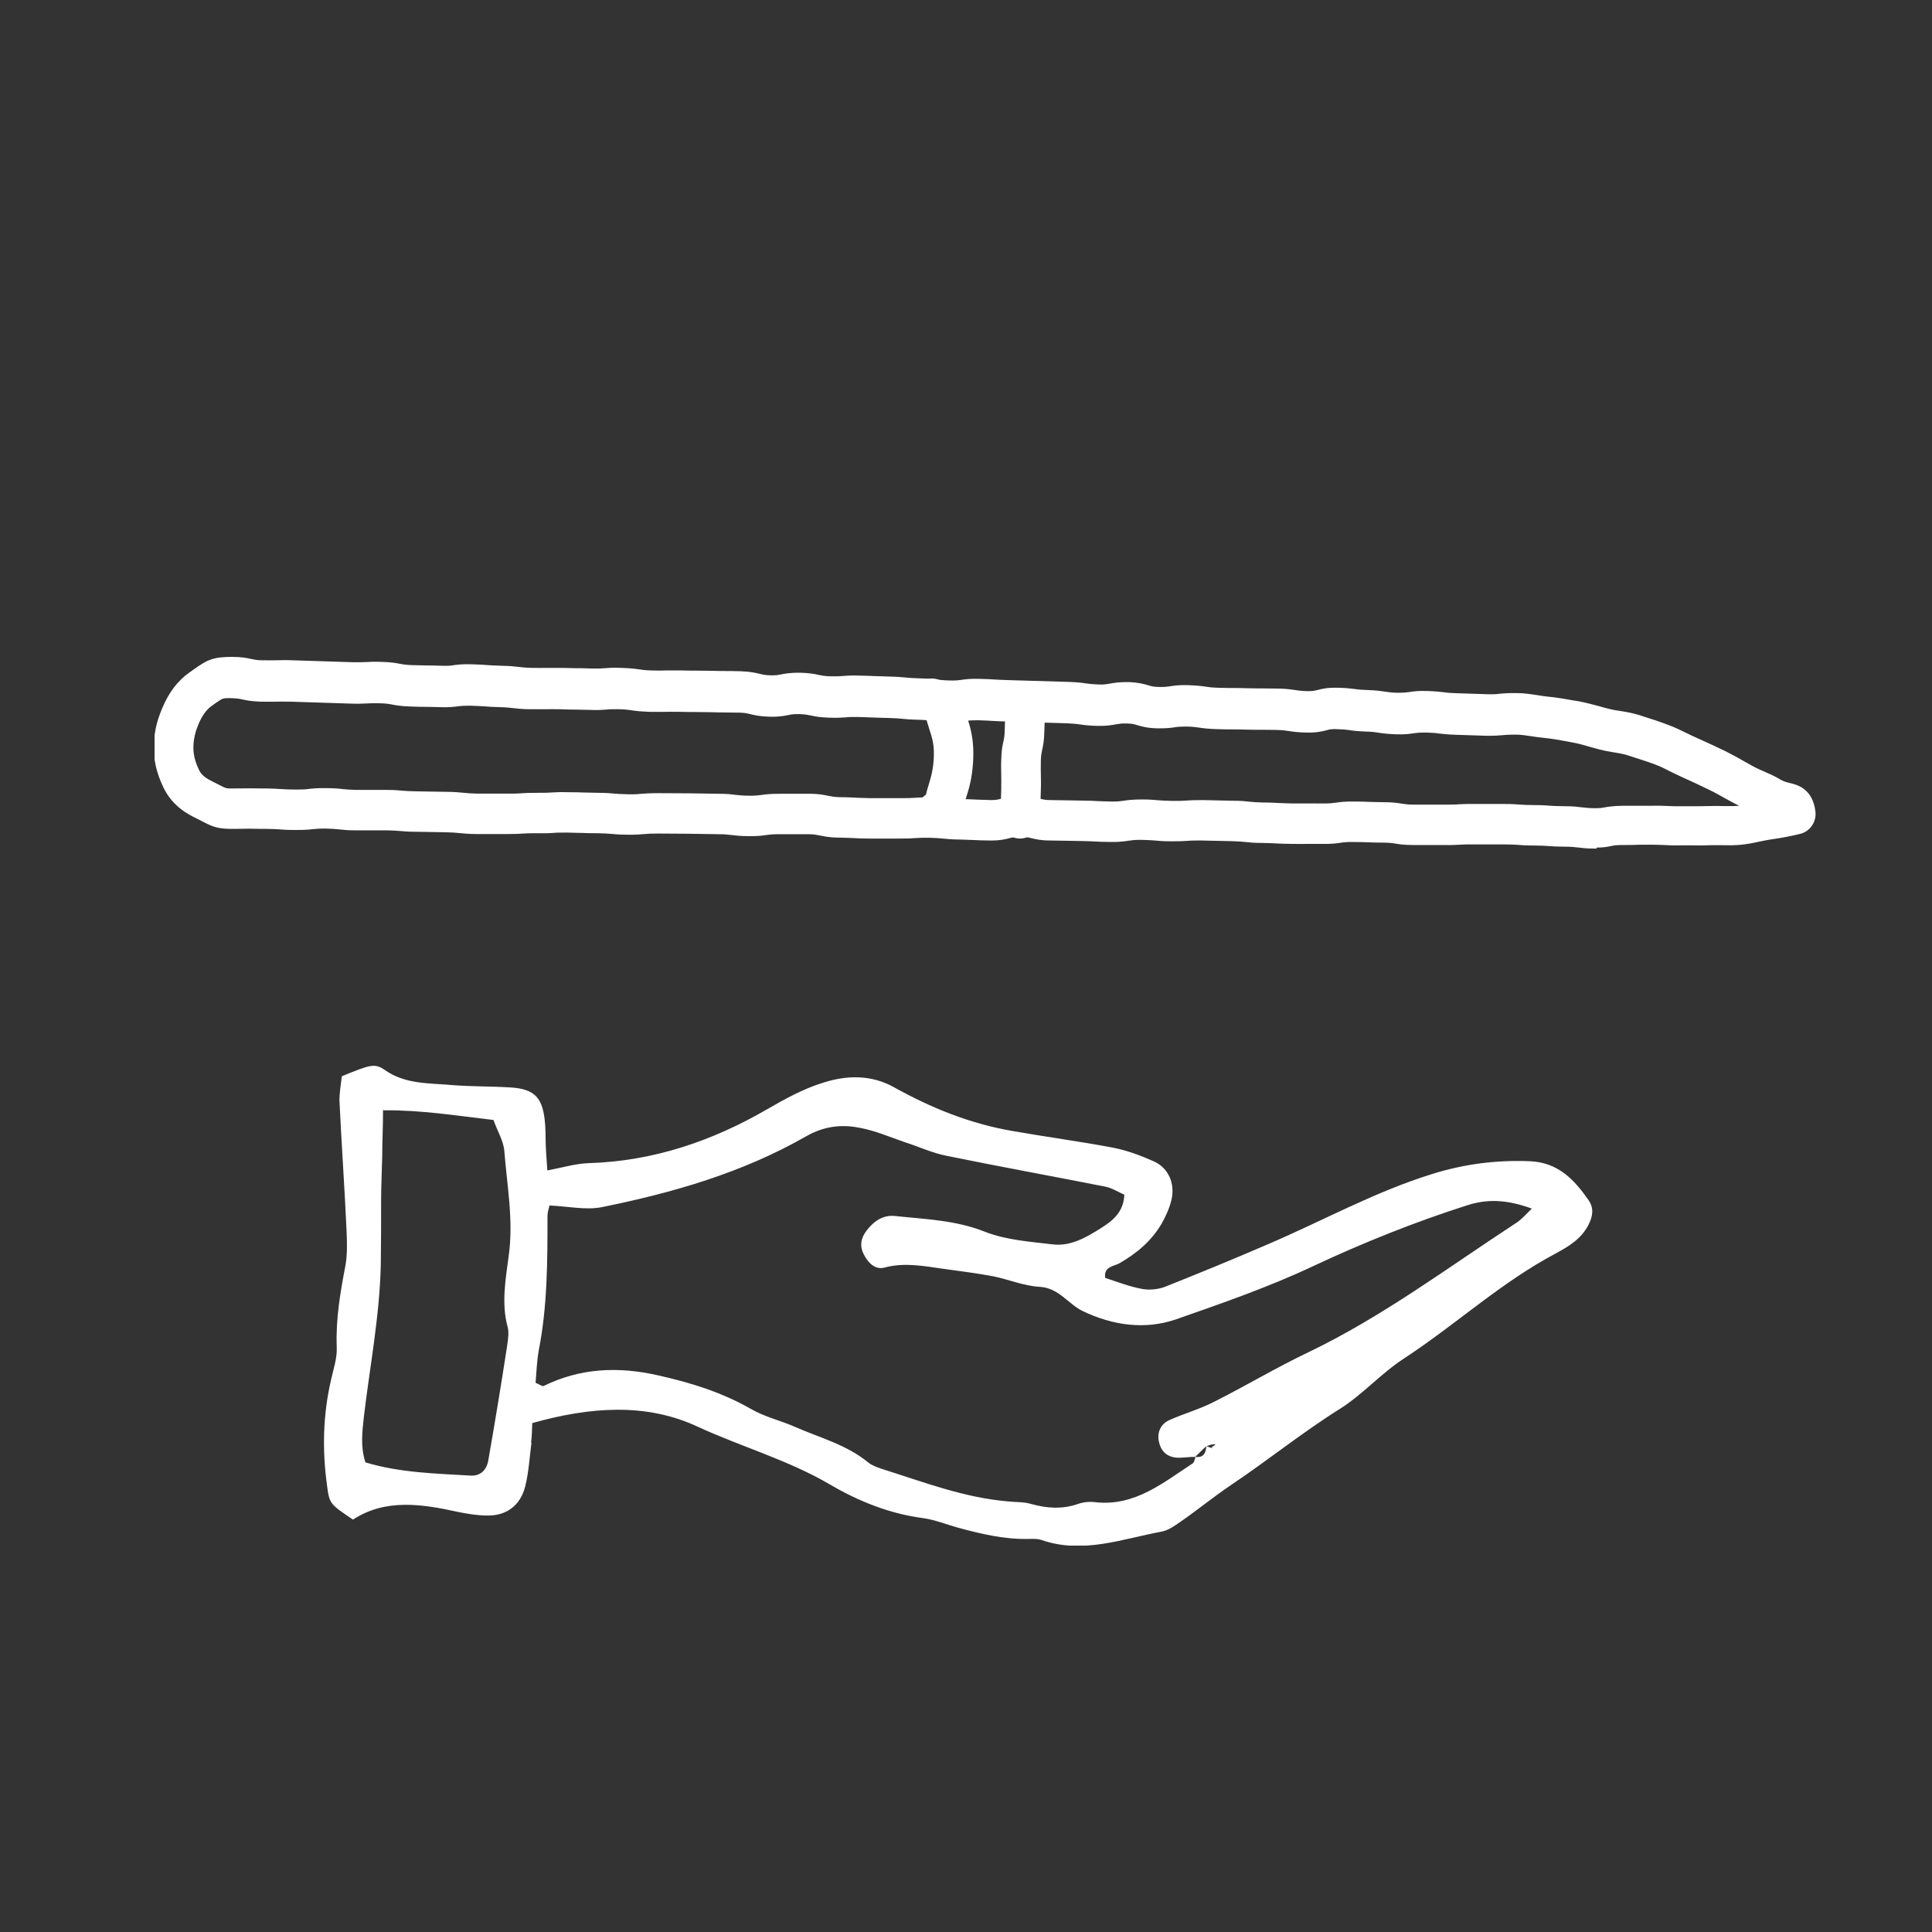 <svg xmlns="http://www.w3.org/2000/svg" fill="none" viewBox="0 0 50 50" height="50" width="50">
<rect x="0" y="0" width="50" height="50" fill="#333333" stroke="none"/>
<g clip-path="url(#clip0_7023_47)">
<path fill="white" d="M13.755 37.331C13.705 37.716 13.685 38.101 13.591 38.473C13.468 38.962 13.103 39.23 12.615 39.222C12.361 39.222 12.106 39.18 11.86 39.13C10.913 38.921 9.978 38.779 9.134 39.327C8.535 38.921 8.523 38.921 8.461 38.423C8.338 37.519 8.359 36.616 8.564 35.725C8.625 35.444 8.728 35.156 8.715 34.863C8.687 34.135 8.806 33.453 8.941 32.746C8.99 32.466 8.982 32.165 8.97 31.876C8.92 30.747 8.838 29.613 8.785 28.483C8.785 28.266 8.826 28.048 8.847 27.852C9.568 27.563 9.691 27.5 9.966 27.697C10.507 28.069 11.114 28.027 11.704 28.082C12.213 28.123 12.721 28.111 13.23 28.144C13.808 28.186 14.025 28.383 14.095 28.964C14.124 29.194 14.116 29.42 14.124 29.638C14.132 29.855 14.152 30.073 14.165 30.291C14.55 30.219 14.886 30.115 15.235 30.102C16.891 30.052 18.409 29.542 19.844 28.713C20.311 28.441 20.799 28.174 21.307 28.019C21.918 27.822 22.558 27.81 23.148 28.144C24.104 28.676 25.1 29.077 26.179 29.266C27.052 29.42 27.938 29.538 28.803 29.701C29.168 29.772 29.537 29.91 29.881 30.065C30.246 30.24 30.41 30.634 30.32 31.039C30.271 31.257 30.176 31.466 30.066 31.663C29.799 32.119 29.414 32.441 28.959 32.7C28.815 32.771 28.561 32.784 28.602 33.072C28.926 33.177 29.241 33.303 29.578 33.361C29.75 33.39 29.963 33.369 30.127 33.311C31.013 32.959 31.898 32.596 32.772 32.219C34.207 31.608 35.568 30.847 37.065 30.383C37.897 30.123 38.721 30.019 39.587 30.052C40.321 30.081 40.735 30.521 41.112 31.06C41.255 31.269 41.223 31.474 41.112 31.692C40.927 32.064 40.591 32.261 40.259 32.441C38.844 33.19 37.664 34.29 36.331 35.16C35.74 35.545 35.261 36.093 34.683 36.457C33.707 37.068 32.821 37.787 31.866 38.427C31.419 38.728 31.001 39.071 30.554 39.381C30.402 39.486 30.23 39.611 30.053 39.64C29.037 39.828 28.028 40.222 26.962 39.858C26.851 39.816 26.707 39.828 26.584 39.828C25.974 39.837 25.383 39.695 24.805 39.54C24.502 39.456 24.194 39.331 23.891 39.289C23.025 39.176 22.222 38.854 21.48 38.419C20.401 37.787 19.212 37.452 18.081 36.934C16.719 36.289 15.251 36.415 13.775 36.829C13.767 37.005 13.767 37.16 13.746 37.319V37.339L13.755 37.331ZM31.357 37.452C31.357 37.452 31.427 37.41 31.46 37.381C31.439 37.381 31.411 37.373 31.39 37.381C31.341 37.381 31.288 37.41 31.226 37.423C31.124 37.507 31.033 37.611 30.931 37.703C30.767 37.703 30.615 37.733 30.451 37.724C30.197 37.703 30.045 37.557 29.992 37.31C29.943 37.072 30.033 36.854 30.267 36.75C30.644 36.582 31.05 36.469 31.415 36.281C32.239 35.867 33.034 35.39 33.867 34.993C35.769 34.081 37.459 32.813 39.218 31.663C39.369 31.571 39.492 31.424 39.644 31.278C38.984 31.039 38.484 31.027 37.967 31.194C36.606 31.629 35.281 32.16 33.977 32.771C32.829 33.311 31.636 33.725 30.439 34.143C29.627 34.424 28.791 34.298 28.028 33.934C27.651 33.758 27.409 33.332 26.908 33.303C26.503 33.282 26.113 33.114 25.707 33.031C25.268 32.947 24.834 32.897 24.395 32.834C23.895 32.763 23.399 32.667 22.89 32.805C22.656 32.867 22.472 32.692 22.361 32.474C22.238 32.244 22.279 32.039 22.431 31.843C22.615 31.604 22.849 31.437 23.165 31.47C23.948 31.554 24.723 31.575 25.486 31.876C26.035 32.093 26.666 32.135 27.257 32.206C27.716 32.257 28.122 32.018 28.499 31.78C28.795 31.591 29.078 31.374 29.098 30.918C28.934 30.847 28.774 30.742 28.598 30.709C27.224 30.437 25.851 30.19 24.489 29.91C24.124 29.839 23.768 29.671 23.411 29.558C23.025 29.424 22.636 29.257 22.242 29.186C21.775 29.094 21.328 29.144 20.869 29.404C19.22 30.349 17.42 30.868 15.579 31.24C15.161 31.324 14.706 31.219 14.218 31.198C14.218 31.24 14.169 31.353 14.169 31.47C14.169 32.633 14.169 33.796 13.943 34.947C13.894 35.227 13.882 35.516 13.861 35.787C13.964 35.829 14.025 35.879 14.066 35.871C15.013 35.403 15.998 35.361 17.018 35.591C17.863 35.779 18.667 36.026 19.43 36.461C19.786 36.67 20.204 36.762 20.578 36.929C21.217 37.21 21.902 37.385 22.46 37.841C22.562 37.925 22.685 37.967 22.804 38.009C23.891 38.352 24.961 38.766 26.109 38.858C26.302 38.879 26.494 38.866 26.679 38.921C27.085 39.034 27.483 39.067 27.901 38.921C28.044 38.87 28.216 38.858 28.368 38.879C29.377 38.983 30.107 38.368 30.869 37.871C30.91 37.841 30.919 37.758 30.939 37.703C31.152 37.733 31.206 37.599 31.222 37.423C31.271 37.444 31.325 37.473 31.386 37.473L31.357 37.452ZM9.913 28.726C9.913 29.161 9.892 29.538 9.892 29.918C9.884 30.303 9.863 30.688 9.863 31.069C9.863 31.621 9.863 32.169 9.855 32.721C9.827 34.051 9.572 35.356 9.416 36.674C9.375 37.059 9.326 37.444 9.457 37.846C10.351 38.117 11.278 38.134 12.192 38.189C12.438 38.197 12.598 38.042 12.639 37.783C12.812 36.796 12.976 35.8 13.127 34.813C13.148 34.658 13.177 34.482 13.136 34.336C12.972 33.725 13.086 33.11 13.164 32.508C13.295 31.596 13.123 30.7 13.053 29.797C13.033 29.525 12.869 29.266 12.771 28.985C11.803 28.872 10.909 28.726 9.921 28.734L9.913 28.713V28.726Z"></path>
<path fill="white" d="M41.325 21.961C41.325 21.961 41.288 21.961 41.268 21.961C41.05 21.961 40.94 21.945 40.833 21.932C40.747 21.924 40.661 21.911 40.485 21.911C40.276 21.911 40.173 21.903 40.071 21.895C39.976 21.89 39.886 21.882 39.701 21.882C39.492 21.882 39.39 21.874 39.287 21.865C39.193 21.861 39.103 21.853 38.918 21.853C38.73 21.853 38.635 21.853 38.541 21.853C38.438 21.853 38.336 21.853 38.135 21.853C37.955 21.853 37.864 21.853 37.774 21.861C37.668 21.865 37.561 21.874 37.352 21.869C37.163 21.869 37.065 21.869 36.971 21.869C36.868 21.869 36.77 21.869 36.569 21.869C36.339 21.869 36.216 21.849 36.11 21.832C36.028 21.819 35.95 21.807 35.79 21.807C35.589 21.807 35.49 21.802 35.388 21.798C35.294 21.798 35.195 21.79 35.007 21.79C34.847 21.79 34.777 21.798 34.691 21.811C34.58 21.828 34.457 21.844 34.223 21.84C34.039 21.84 33.945 21.84 33.85 21.84C33.748 21.84 33.645 21.844 33.44 21.84C33.235 21.84 33.133 21.832 33.03 21.828C32.936 21.823 32.846 21.819 32.657 21.815C32.44 21.815 32.333 21.802 32.222 21.79C32.136 21.782 32.05 21.773 31.874 21.769L31.091 21.752C30.915 21.752 30.828 21.752 30.738 21.761C30.631 21.769 30.521 21.773 30.308 21.773C30.094 21.773 29.992 21.761 29.885 21.752C29.795 21.744 29.705 21.74 29.524 21.735C29.373 21.735 29.303 21.744 29.217 21.756C29.11 21.773 28.979 21.794 28.741 21.79C28.536 21.79 28.434 21.782 28.331 21.777C28.237 21.773 28.147 21.769 27.962 21.765L27.179 21.752C26.929 21.752 26.79 21.715 26.679 21.689C26.593 21.669 26.539 21.656 26.396 21.656C26.265 21.656 26.215 21.669 26.138 21.689C26.023 21.719 25.875 21.756 25.617 21.752C25.416 21.752 25.313 21.744 25.211 21.74C25.117 21.74 25.022 21.731 24.838 21.727C24.62 21.727 24.51 21.71 24.399 21.702C24.313 21.694 24.227 21.685 24.055 21.681C23.878 21.681 23.792 21.681 23.702 21.689C23.595 21.698 23.485 21.702 23.271 21.702C23.083 21.702 22.989 21.702 22.894 21.702C22.792 21.702 22.693 21.702 22.488 21.702C22.283 21.702 22.185 21.694 22.082 21.689C21.988 21.685 21.898 21.681 21.709 21.677C21.463 21.677 21.328 21.643 21.221 21.623C21.135 21.606 21.078 21.593 20.93 21.589C20.742 21.589 20.647 21.589 20.549 21.589C20.451 21.589 20.348 21.589 20.151 21.589C19.995 21.589 19.926 21.598 19.835 21.61C19.725 21.627 19.602 21.643 19.368 21.639C19.147 21.639 19.036 21.623 18.929 21.61C18.843 21.602 18.757 21.589 18.589 21.589L17.806 21.577C17.416 21.572 17.416 21.577 17.023 21.572C16.85 21.572 16.768 21.577 16.682 21.585C16.572 21.593 16.461 21.606 16.239 21.602C16.026 21.602 15.924 21.589 15.817 21.581C15.727 21.572 15.637 21.568 15.46 21.564C15.264 21.564 15.165 21.56 15.067 21.556C14.968 21.556 14.874 21.552 14.677 21.547C14.501 21.547 14.411 21.547 14.325 21.556C14.218 21.564 14.111 21.568 13.898 21.564C13.722 21.564 13.636 21.564 13.546 21.572C13.439 21.581 13.328 21.585 13.115 21.585C12.926 21.585 12.832 21.585 12.734 21.585C12.631 21.585 12.533 21.585 12.332 21.585C12.114 21.585 12.004 21.568 11.893 21.56C11.807 21.552 11.721 21.543 11.549 21.539L10.77 21.526C10.556 21.526 10.454 21.514 10.347 21.506C10.257 21.497 10.167 21.493 9.991 21.489C9.806 21.489 9.712 21.489 9.617 21.489C9.515 21.489 9.412 21.489 9.207 21.489C8.99 21.489 8.883 21.476 8.773 21.464C8.687 21.455 8.601 21.447 8.424 21.443C8.256 21.443 8.174 21.451 8.092 21.459C7.981 21.472 7.871 21.48 7.645 21.48C7.44 21.48 7.334 21.472 7.231 21.464C7.141 21.459 7.047 21.451 6.862 21.451H6.76C6.472 21.447 6.44 21.443 6.095 21.451C5.669 21.455 5.55 21.422 5.238 21.259L5.082 21.179C4.886 21.083 4.48 20.882 4.242 20.405C4.131 20.175 3.979 19.82 3.979 19.351C3.979 18.883 4.107 18.544 4.205 18.314C4.369 17.92 4.607 17.611 4.894 17.41L5.005 17.331C5.378 17.063 5.521 17.004 5.997 17C6.251 17 6.39 17.029 6.501 17.054C6.587 17.071 6.645 17.088 6.788 17.088C6.969 17.092 7.059 17.088 7.149 17.088C7.256 17.088 7.358 17.079 7.567 17.088L9.117 17.138C9.289 17.142 9.376 17.138 9.462 17.134C9.568 17.13 9.679 17.121 9.892 17.13C10.126 17.138 10.249 17.159 10.355 17.18C10.442 17.197 10.511 17.209 10.663 17.213C10.852 17.218 10.946 17.218 11.04 17.222C11.139 17.222 11.237 17.222 11.438 17.23C11.594 17.234 11.664 17.23 11.75 17.213C11.86 17.201 11.979 17.184 12.213 17.192C12.414 17.197 12.516 17.205 12.619 17.213C12.713 17.218 12.803 17.226 12.988 17.23C13.201 17.234 13.308 17.247 13.414 17.259C13.5 17.268 13.586 17.28 13.759 17.285C13.943 17.289 14.034 17.285 14.124 17.285C14.226 17.285 14.329 17.285 14.534 17.285C14.722 17.289 14.817 17.289 14.911 17.293C15.009 17.293 15.112 17.293 15.309 17.301C15.477 17.305 15.559 17.301 15.645 17.293C15.756 17.285 15.866 17.276 16.084 17.285C16.305 17.293 16.42 17.305 16.531 17.322C16.613 17.335 16.695 17.347 16.859 17.351C17.043 17.356 17.133 17.356 17.224 17.351C17.326 17.351 17.428 17.351 17.629 17.351C17.814 17.356 17.908 17.356 17.998 17.356C18.101 17.356 18.199 17.356 18.4 17.36C18.786 17.372 18.786 17.36 19.171 17.372C19.421 17.381 19.557 17.414 19.663 17.439C19.745 17.46 19.803 17.473 19.942 17.477C20.081 17.481 20.135 17.468 20.221 17.452C20.331 17.431 20.471 17.406 20.717 17.41C20.955 17.418 21.086 17.443 21.193 17.468C21.279 17.485 21.34 17.498 21.488 17.502C21.656 17.506 21.738 17.502 21.824 17.494C21.935 17.485 22.041 17.477 22.263 17.485C22.46 17.489 22.558 17.494 22.656 17.498C22.751 17.498 22.845 17.506 23.034 17.51C23.243 17.515 23.349 17.527 23.452 17.535C23.542 17.544 23.628 17.552 23.805 17.556C24.018 17.561 24.124 17.573 24.231 17.586C24.317 17.594 24.403 17.607 24.575 17.611C24.727 17.615 24.797 17.607 24.883 17.594C24.985 17.581 25.117 17.561 25.35 17.569C25.551 17.573 25.65 17.581 25.748 17.586C25.842 17.59 25.933 17.598 26.121 17.602L27.663 17.648C27.884 17.657 27.995 17.669 28.102 17.686C28.184 17.699 28.266 17.707 28.434 17.715C28.573 17.72 28.631 17.707 28.713 17.694C28.823 17.674 28.959 17.648 29.209 17.653C29.467 17.661 29.607 17.703 29.721 17.736C29.803 17.761 29.848 17.774 29.98 17.778C30.131 17.782 30.193 17.774 30.279 17.761C30.386 17.745 30.517 17.724 30.755 17.732C30.976 17.741 31.087 17.753 31.197 17.77C31.279 17.782 31.361 17.795 31.525 17.799C31.911 17.812 31.911 17.799 32.296 17.812C32.481 17.816 32.575 17.816 32.669 17.816C32.768 17.816 32.87 17.816 33.071 17.82C33.293 17.824 33.403 17.841 33.514 17.858C33.596 17.87 33.678 17.883 33.842 17.887C33.969 17.887 34.01 17.878 34.096 17.858C34.207 17.828 34.355 17.791 34.621 17.799C34.843 17.803 34.949 17.82 35.06 17.832C35.142 17.845 35.228 17.853 35.392 17.858C35.617 17.866 35.736 17.883 35.843 17.899C35.921 17.912 36.003 17.924 36.163 17.929C36.31 17.929 36.372 17.924 36.458 17.912C36.565 17.895 36.696 17.874 36.938 17.883C37.155 17.891 37.266 17.904 37.377 17.916C37.459 17.929 37.545 17.937 37.713 17.941L38.484 17.966C38.648 17.971 38.73 17.966 38.812 17.954C38.922 17.945 39.033 17.933 39.25 17.937C39.439 17.937 39.628 17.966 39.792 17.991C39.882 18.004 39.968 18.021 40.058 18.029C40.296 18.05 40.517 18.092 40.735 18.13L40.862 18.15C41.046 18.184 41.223 18.234 41.399 18.28C41.481 18.305 41.563 18.326 41.645 18.347C41.743 18.372 41.842 18.389 41.94 18.401C42.1 18.427 42.264 18.456 42.436 18.51L42.498 18.531C42.736 18.606 42.974 18.682 43.199 18.77C43.363 18.832 43.519 18.908 43.67 18.983C43.757 19.025 43.843 19.067 43.929 19.104C44.183 19.217 44.425 19.33 44.651 19.439C44.835 19.531 45.007 19.627 45.167 19.719L45.348 19.82C45.458 19.882 45.569 19.928 45.672 19.974C45.803 20.033 45.942 20.091 46.069 20.171C46.163 20.225 46.229 20.242 46.315 20.263C46.496 20.305 46.914 20.401 46.984 21.008C47.012 21.267 46.848 21.51 46.602 21.577C46.389 21.631 46.118 21.685 45.79 21.731C45.704 21.744 45.618 21.765 45.528 21.782C45.38 21.815 45.208 21.849 45.028 21.865C44.88 21.878 44.724 21.878 44.569 21.874C44.466 21.874 44.364 21.874 44.261 21.874C44.109 21.882 43.958 21.882 43.806 21.878C43.703 21.878 43.605 21.878 43.507 21.878C43.351 21.882 43.199 21.878 43.056 21.869C42.953 21.865 42.859 21.861 42.756 21.861H42.453C42.293 21.869 42.141 21.869 42.006 21.869C41.83 21.869 41.772 21.878 41.702 21.895C41.6 21.915 41.497 21.936 41.313 21.936L41.325 21.961ZM38.713 20.807C38.771 20.807 38.84 20.807 38.935 20.807C39.144 20.807 39.246 20.815 39.349 20.824C39.443 20.828 39.533 20.836 39.718 20.836C39.923 20.836 40.029 20.845 40.132 20.853C40.226 20.857 40.316 20.865 40.505 20.865C40.727 20.865 40.837 20.882 40.948 20.895C41.034 20.903 41.12 20.916 41.288 20.916C41.411 20.916 41.444 20.911 41.506 20.899C41.633 20.874 41.764 20.857 42.026 20.853C42.153 20.853 42.297 20.853 42.449 20.853H42.76C42.875 20.849 42.99 20.853 43.109 20.857C43.232 20.861 43.363 20.87 43.49 20.865C43.601 20.865 43.712 20.865 43.826 20.865C43.958 20.865 44.089 20.865 44.224 20.861C44.351 20.857 44.474 20.857 44.597 20.861C44.716 20.861 44.835 20.865 44.95 20.857C44.97 20.857 44.991 20.857 45.007 20.853C44.962 20.832 44.917 20.807 44.868 20.782L44.675 20.677C44.528 20.593 44.372 20.506 44.204 20.426C43.99 20.322 43.761 20.213 43.523 20.108C43.42 20.062 43.322 20.012 43.219 19.962C43.096 19.899 42.974 19.836 42.838 19.786C42.629 19.707 42.412 19.64 42.19 19.569L42.129 19.548C42.026 19.514 41.903 19.493 41.772 19.472C41.645 19.451 41.522 19.43 41.399 19.397C41.309 19.376 41.215 19.347 41.124 19.322C40.981 19.28 40.833 19.238 40.685 19.213L40.554 19.188C40.358 19.15 40.161 19.117 39.96 19.096C39.853 19.087 39.742 19.071 39.636 19.054C39.492 19.033 39.357 19.012 39.234 19.012C39.062 19.012 38.98 19.016 38.902 19.025C38.795 19.033 38.676 19.046 38.447 19.041L37.676 19.016C37.455 19.008 37.348 18.995 37.237 18.983C37.155 18.97 37.069 18.962 36.901 18.958C36.753 18.958 36.692 18.962 36.606 18.974C36.499 18.991 36.364 19.012 36.126 19.004C35.9 18.995 35.782 18.979 35.675 18.962C35.597 18.949 35.515 18.937 35.355 18.933C35.134 18.924 35.027 18.912 34.916 18.895C34.834 18.883 34.748 18.874 34.584 18.87C34.457 18.866 34.412 18.878 34.33 18.899C34.219 18.928 34.068 18.966 33.805 18.958C33.584 18.954 33.473 18.937 33.362 18.92C33.28 18.908 33.198 18.895 33.034 18.891C32.85 18.887 32.755 18.887 32.661 18.887C32.563 18.887 32.46 18.887 32.259 18.883C31.874 18.87 31.874 18.883 31.488 18.87C31.267 18.862 31.156 18.849 31.042 18.832C30.96 18.82 30.878 18.807 30.713 18.803C30.566 18.803 30.5 18.807 30.414 18.82C30.308 18.837 30.176 18.853 29.939 18.849C29.68 18.841 29.541 18.799 29.426 18.765C29.344 18.74 29.299 18.728 29.168 18.724C29.028 18.719 28.971 18.732 28.889 18.744C28.778 18.765 28.643 18.791 28.393 18.786C28.171 18.778 28.061 18.765 27.954 18.749C27.872 18.736 27.79 18.728 27.622 18.719L26.08 18.673C25.879 18.669 25.781 18.661 25.678 18.657C25.588 18.652 25.494 18.644 25.309 18.64C25.158 18.64 25.088 18.644 25.002 18.657C24.899 18.669 24.768 18.686 24.534 18.682C24.321 18.677 24.215 18.665 24.108 18.652C24.022 18.644 23.936 18.631 23.764 18.627C23.554 18.623 23.448 18.611 23.345 18.602C23.255 18.594 23.169 18.585 22.993 18.581C22.796 18.577 22.697 18.573 22.599 18.569C22.505 18.569 22.41 18.56 22.222 18.556C22.054 18.552 21.968 18.556 21.886 18.565C21.775 18.573 21.668 18.581 21.451 18.573C21.213 18.565 21.082 18.54 20.975 18.514C20.889 18.498 20.828 18.485 20.68 18.481C20.545 18.477 20.487 18.489 20.401 18.506C20.291 18.527 20.155 18.556 19.905 18.548C19.655 18.54 19.52 18.506 19.413 18.481C19.331 18.46 19.274 18.447 19.134 18.443C18.749 18.435 18.749 18.443 18.359 18.431C18.175 18.427 18.081 18.431 17.986 18.427C17.888 18.427 17.785 18.427 17.584 18.422C17.4 18.418 17.31 18.422 17.215 18.422C17.113 18.422 17.01 18.422 16.809 18.422C16.588 18.414 16.473 18.401 16.362 18.385C16.28 18.372 16.198 18.36 16.034 18.355C15.866 18.351 15.78 18.355 15.698 18.364C15.588 18.372 15.477 18.381 15.259 18.372C15.071 18.368 14.976 18.368 14.882 18.364C14.784 18.364 14.681 18.364 14.485 18.355C14.3 18.351 14.21 18.355 14.12 18.355C14.017 18.355 13.915 18.355 13.71 18.355C13.496 18.351 13.39 18.339 13.283 18.326C13.197 18.318 13.111 18.305 12.939 18.301C12.734 18.297 12.635 18.288 12.533 18.28C12.443 18.276 12.348 18.268 12.164 18.263C12.008 18.263 11.938 18.268 11.852 18.28C11.741 18.293 11.618 18.309 11.389 18.301C11.2 18.297 11.106 18.293 11.007 18.293C10.909 18.293 10.811 18.293 10.614 18.284C10.38 18.276 10.257 18.255 10.15 18.234C10.064 18.217 9.995 18.205 9.843 18.201C9.671 18.196 9.585 18.201 9.499 18.205C9.392 18.209 9.281 18.217 9.068 18.209L7.518 18.159C7.338 18.155 7.247 18.159 7.157 18.159C7.051 18.159 6.948 18.163 6.739 18.159C6.505 18.15 6.374 18.125 6.267 18.1C6.173 18.079 6.095 18.071 5.948 18.067C5.767 18.067 5.759 18.071 5.587 18.192L5.468 18.276C5.349 18.36 5.23 18.523 5.144 18.724C5.078 18.878 5.005 19.092 5.005 19.351C5.005 19.594 5.082 19.782 5.156 19.937C5.222 20.071 5.337 20.146 5.525 20.238L5.698 20.326C5.857 20.409 5.862 20.409 6.079 20.405C6.44 20.401 6.477 20.401 6.772 20.405H6.874C7.079 20.409 7.182 20.414 7.288 20.422C7.379 20.426 7.473 20.434 7.657 20.434C7.821 20.434 7.908 20.43 7.99 20.418C8.1 20.405 8.215 20.393 8.441 20.397C8.658 20.397 8.765 20.409 8.875 20.422C8.961 20.43 9.047 20.439 9.224 20.443C9.412 20.443 9.507 20.443 9.601 20.443C9.704 20.443 9.806 20.443 10.007 20.443C10.22 20.443 10.323 20.455 10.429 20.464C10.52 20.472 10.61 20.476 10.786 20.48L11.565 20.493C11.782 20.493 11.893 20.51 12.004 20.518C12.09 20.527 12.176 20.535 12.348 20.539C12.541 20.539 12.635 20.539 12.734 20.539C12.832 20.539 12.931 20.539 13.131 20.539C13.308 20.539 13.394 20.539 13.484 20.531C13.591 20.522 13.701 20.518 13.915 20.518C14.091 20.518 14.181 20.518 14.267 20.51C14.374 20.502 14.48 20.497 14.698 20.502C14.899 20.502 14.997 20.506 15.1 20.51C15.194 20.51 15.292 20.514 15.481 20.518C15.69 20.518 15.797 20.531 15.903 20.539C15.993 20.547 16.084 20.552 16.264 20.556C16.436 20.56 16.518 20.552 16.604 20.543C16.715 20.535 16.826 20.527 17.047 20.527C17.437 20.531 17.437 20.527 17.83 20.531L18.613 20.543C18.835 20.543 18.946 20.56 19.056 20.573C19.142 20.581 19.224 20.593 19.397 20.593C19.552 20.593 19.622 20.585 19.712 20.573C19.823 20.556 19.946 20.543 20.18 20.543C20.372 20.543 20.467 20.543 20.565 20.543C20.664 20.543 20.762 20.543 20.959 20.543C21.205 20.543 21.34 20.577 21.447 20.598C21.533 20.614 21.59 20.627 21.738 20.631C21.943 20.631 22.046 20.64 22.148 20.644C22.242 20.648 22.332 20.652 22.517 20.656C22.706 20.656 22.8 20.656 22.894 20.656C22.997 20.656 23.095 20.656 23.3 20.656C23.477 20.656 23.563 20.656 23.653 20.648C23.759 20.64 23.87 20.635 24.083 20.635C24.301 20.635 24.411 20.652 24.522 20.66C24.608 20.669 24.694 20.677 24.866 20.681C25.067 20.681 25.17 20.69 25.272 20.694C25.367 20.694 25.461 20.702 25.646 20.706C25.773 20.706 25.822 20.694 25.904 20.673C26.019 20.644 26.166 20.606 26.425 20.61C26.675 20.61 26.814 20.648 26.925 20.673C27.011 20.694 27.064 20.706 27.208 20.706L27.991 20.719C28.196 20.719 28.299 20.727 28.401 20.732C28.495 20.736 28.585 20.74 28.774 20.744C28.93 20.744 28.995 20.736 29.082 20.723C29.188 20.706 29.319 20.69 29.557 20.69C29.766 20.69 29.873 20.702 29.98 20.711C30.07 20.719 30.16 20.723 30.34 20.727C30.517 20.727 30.607 20.727 30.693 20.719C30.8 20.711 30.906 20.706 31.124 20.706L31.907 20.723C32.124 20.723 32.235 20.736 32.341 20.748C32.428 20.757 32.514 20.765 32.69 20.769C32.895 20.769 32.997 20.778 33.1 20.782C33.194 20.786 33.284 20.79 33.473 20.794C33.658 20.794 33.752 20.794 33.846 20.794C33.949 20.794 34.051 20.79 34.256 20.794C34.412 20.794 34.482 20.786 34.572 20.773C34.683 20.757 34.81 20.74 35.039 20.744C35.24 20.744 35.339 20.748 35.441 20.753C35.535 20.753 35.634 20.761 35.822 20.761C36.052 20.761 36.175 20.782 36.282 20.799C36.364 20.811 36.442 20.824 36.602 20.824C36.794 20.824 36.893 20.824 36.987 20.824C37.085 20.824 37.184 20.824 37.385 20.824C37.565 20.824 37.655 20.824 37.746 20.815C37.852 20.811 37.959 20.803 38.168 20.807C38.356 20.807 38.451 20.807 38.549 20.807C38.607 20.807 38.66 20.807 38.734 20.807H38.713Z"></path>
<path fill="white" d="M26.396 21.702C26.396 21.702 26.388 21.702 26.384 21.702C26.101 21.694 25.875 21.455 25.883 21.167C25.887 20.97 25.892 20.874 25.9 20.778C25.904 20.686 25.908 20.598 25.912 20.414C25.916 20.238 25.912 20.154 25.912 20.066C25.912 19.966 25.904 19.861 25.912 19.661C25.916 19.422 25.945 19.288 25.97 19.184C25.986 19.104 25.998 19.046 26.002 18.908C26.006 18.711 26.011 18.615 26.015 18.519C26.015 18.427 26.023 18.334 26.027 18.15C26.035 17.862 26.277 17.636 26.552 17.64C26.835 17.648 27.06 17.887 27.052 18.175C27.048 18.368 27.044 18.464 27.04 18.56C27.04 18.652 27.032 18.744 27.027 18.933C27.023 19.171 26.995 19.305 26.97 19.41C26.954 19.489 26.941 19.548 26.937 19.686C26.933 19.861 26.937 19.945 26.937 20.033C26.937 20.133 26.945 20.238 26.937 20.439C26.933 20.635 26.929 20.732 26.921 20.828C26.917 20.92 26.913 21.008 26.909 21.192C26.9 21.476 26.675 21.702 26.396 21.702Z"></path>
<path fill="white" d="M24.128 21.618C23.977 21.618 23.825 21.547 23.723 21.418C23.55 21.188 23.591 20.861 23.813 20.686C23.891 20.627 23.936 20.589 23.968 20.556C23.968 20.547 23.977 20.502 23.997 20.434C24.018 20.372 24.038 20.292 24.067 20.196C24.133 19.983 24.169 19.744 24.169 19.493C24.169 19.242 24.116 19.067 24.055 18.883C24.014 18.761 23.989 18.665 23.968 18.594C23.968 18.594 23.968 18.59 23.968 18.585C23.952 18.577 23.94 18.573 23.919 18.565C23.657 18.452 23.538 18.146 23.649 17.878C23.759 17.611 24.059 17.489 24.321 17.602C24.723 17.778 24.85 17.916 24.957 18.314C24.973 18.376 24.994 18.452 25.026 18.552C25.108 18.799 25.19 19.096 25.19 19.493C25.19 19.853 25.141 20.2 25.043 20.514C25.014 20.602 24.994 20.673 24.977 20.732C24.862 21.129 24.789 21.233 24.436 21.514C24.342 21.589 24.231 21.623 24.124 21.623L24.128 21.618Z"></path>
</g>
<defs>
<clipPath id="clip0_7023_47">
<rect transform="translate(4 17)" fill="white" height="23" width="43"></rect>
</clipPath>
</defs>
</svg>
